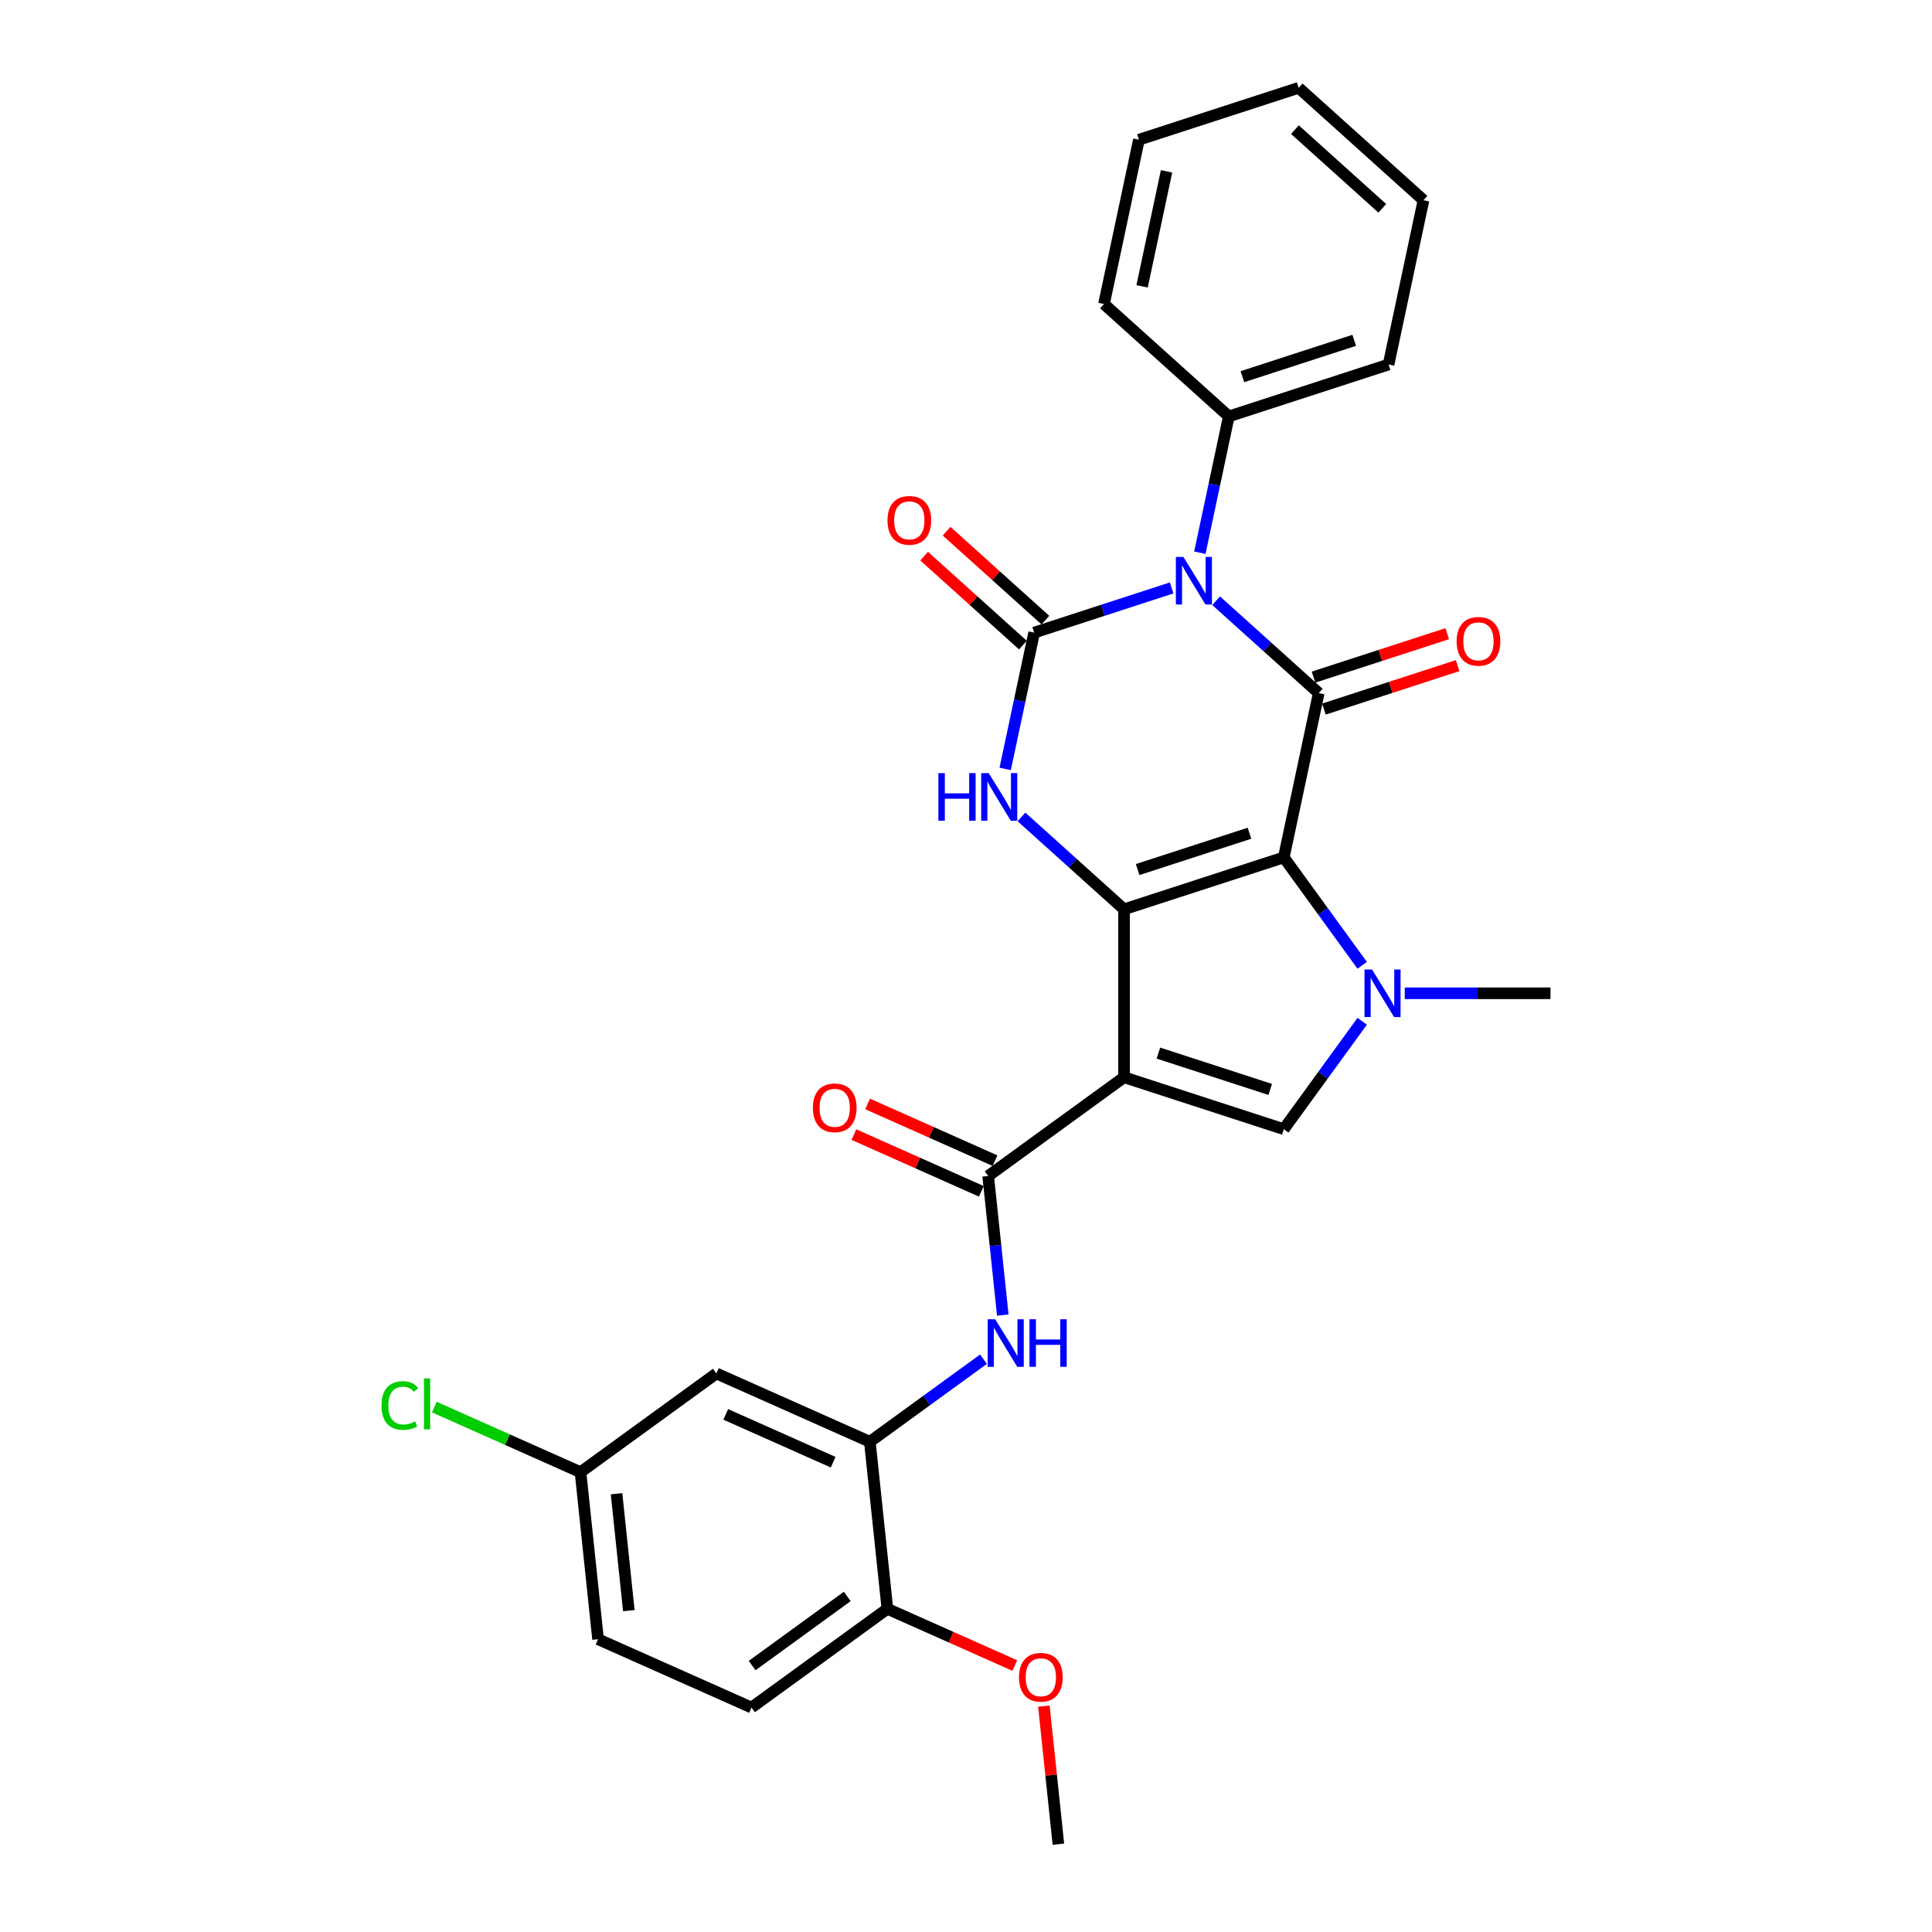 <?xml version='1.0' encoding='iso-8859-1'?>
<svg version='1.1' baseProfile='full'
              xmlns='http://www.w3.org/2000/svg'
                      xmlns:rdkit='http://www.rdkit.org/xml'
                      xmlns:xlink='http://www.w3.org/1999/xlink'
                  xml:space='preserve'
width='1000px' height='1000px' viewBox='0 0 1000 1000'>
<!-- END OF HEADER -->
<rect style='opacity:1.0;fill:#FFFFFF;stroke:none' width='1000' height='1000' x='0' y='0'> </rect>
<path class='bond-0' d='M 664.493,443.786 L 581.809,470.652' style='fill:none;fill-rule:evenodd;stroke:#000000;stroke-width:6px;stroke-linecap:butt;stroke-linejoin:miter;stroke-opacity:1' />
<path class='bond-0' d='M 646.717,431.279 L 588.838,450.085' style='fill:none;fill-rule:evenodd;stroke:#000000;stroke-width:6px;stroke-linecap:butt;stroke-linejoin:miter;stroke-opacity:1' />
<path class='bond-3' d='M 664.493,443.786 L 682.569,358.747' style='fill:none;fill-rule:evenodd;stroke:#000000;stroke-width:6px;stroke-linecap:butt;stroke-linejoin:miter;stroke-opacity:1' />
<path class='bond-5' d='M 664.493,443.786 L 684.782,471.712' style='fill:none;fill-rule:evenodd;stroke:#000000;stroke-width:6px;stroke-linecap:butt;stroke-linejoin:miter;stroke-opacity:1' />
<path class='bond-5' d='M 684.782,471.712 L 705.071,499.638' style='fill:none;fill-rule:evenodd;stroke:#0000FF;stroke-width:6px;stroke-linecap:butt;stroke-linejoin:miter;stroke-opacity:1' />
<path class='bond-2' d='M 581.809,470.652 L 581.809,557.591' style='fill:none;fill-rule:evenodd;stroke:#000000;stroke-width:6px;stroke-linecap:butt;stroke-linejoin:miter;stroke-opacity:1' />
<path class='bond-6' d='M 581.809,470.652 L 555.26,446.747' style='fill:none;fill-rule:evenodd;stroke:#000000;stroke-width:6px;stroke-linecap:butt;stroke-linejoin:miter;stroke-opacity:1' />
<path class='bond-6' d='M 555.26,446.747 L 528.711,422.843' style='fill:none;fill-rule:evenodd;stroke:#0000FF;stroke-width:6px;stroke-linecap:butt;stroke-linejoin:miter;stroke-opacity:1' />
<path class='bond-1' d='M 629.471,310.937 L 656.02,334.842' style='fill:none;fill-rule:evenodd;stroke:#0000FF;stroke-width:6px;stroke-linecap:butt;stroke-linejoin:miter;stroke-opacity:1' />
<path class='bond-1' d='M 656.02,334.842 L 682.569,358.747' style='fill:none;fill-rule:evenodd;stroke:#000000;stroke-width:6px;stroke-linecap:butt;stroke-linejoin:miter;stroke-opacity:1' />
<path class='bond-4' d='M 606.449,304.313 L 570.863,315.876' style='fill:none;fill-rule:evenodd;stroke:#0000FF;stroke-width:6px;stroke-linecap:butt;stroke-linejoin:miter;stroke-opacity:1' />
<path class='bond-4' d='M 570.863,315.876 L 535.276,327.439' style='fill:none;fill-rule:evenodd;stroke:#000000;stroke-width:6px;stroke-linecap:butt;stroke-linejoin:miter;stroke-opacity:1' />
<path class='bond-11' d='M 621.039,286.089 L 628.537,250.811' style='fill:none;fill-rule:evenodd;stroke:#0000FF;stroke-width:6px;stroke-linecap:butt;stroke-linejoin:miter;stroke-opacity:1' />
<path class='bond-11' d='M 628.537,250.811 L 636.036,215.534' style='fill:none;fill-rule:evenodd;stroke:#000000;stroke-width:6px;stroke-linecap:butt;stroke-linejoin:miter;stroke-opacity:1' />
<path class='bond-8' d='M 581.809,557.591 L 511.473,608.693' style='fill:none;fill-rule:evenodd;stroke:#000000;stroke-width:6px;stroke-linecap:butt;stroke-linejoin:miter;stroke-opacity:1' />
<path class='bond-29' d='M 581.809,557.591 L 664.493,584.457' style='fill:none;fill-rule:evenodd;stroke:#000000;stroke-width:6px;stroke-linecap:butt;stroke-linejoin:miter;stroke-opacity:1' />
<path class='bond-29' d='M 599.584,545.084 L 657.463,563.89' style='fill:none;fill-rule:evenodd;stroke:#000000;stroke-width:6px;stroke-linecap:butt;stroke-linejoin:miter;stroke-opacity:1' />
<path class='bond-13' d='M 685.255,367.015 L 719.86,355.772' style='fill:none;fill-rule:evenodd;stroke:#000000;stroke-width:6px;stroke-linecap:butt;stroke-linejoin:miter;stroke-opacity:1' />
<path class='bond-13' d='M 719.86,355.772 L 754.464,344.528' style='fill:none;fill-rule:evenodd;stroke:#FF0000;stroke-width:6px;stroke-linecap:butt;stroke-linejoin:miter;stroke-opacity:1' />
<path class='bond-13' d='M 679.882,350.478 L 714.486,339.235' style='fill:none;fill-rule:evenodd;stroke:#000000;stroke-width:6px;stroke-linecap:butt;stroke-linejoin:miter;stroke-opacity:1' />
<path class='bond-13' d='M 714.486,339.235 L 749.091,327.991' style='fill:none;fill-rule:evenodd;stroke:#FF0000;stroke-width:6px;stroke-linecap:butt;stroke-linejoin:miter;stroke-opacity:1' />
<path class='bond-12' d='M 541.093,320.978 L 515.527,297.958' style='fill:none;fill-rule:evenodd;stroke:#000000;stroke-width:6px;stroke-linecap:butt;stroke-linejoin:miter;stroke-opacity:1' />
<path class='bond-12' d='M 515.527,297.958 L 489.96,274.938' style='fill:none;fill-rule:evenodd;stroke:#FF0000;stroke-width:6px;stroke-linecap:butt;stroke-linejoin:miter;stroke-opacity:1' />
<path class='bond-12' d='M 529.458,333.9 L 503.892,310.88' style='fill:none;fill-rule:evenodd;stroke:#000000;stroke-width:6px;stroke-linecap:butt;stroke-linejoin:miter;stroke-opacity:1' />
<path class='bond-12' d='M 503.892,310.88 L 478.326,287.859' style='fill:none;fill-rule:evenodd;stroke:#FF0000;stroke-width:6px;stroke-linecap:butt;stroke-linejoin:miter;stroke-opacity:1' />
<path class='bond-30' d='M 535.276,327.439 L 527.777,362.717' style='fill:none;fill-rule:evenodd;stroke:#000000;stroke-width:6px;stroke-linecap:butt;stroke-linejoin:miter;stroke-opacity:1' />
<path class='bond-30' d='M 527.777,362.717 L 520.279,397.994' style='fill:none;fill-rule:evenodd;stroke:#0000FF;stroke-width:6px;stroke-linecap:butt;stroke-linejoin:miter;stroke-opacity:1' />
<path class='bond-7' d='M 705.071,528.606 L 684.782,556.532' style='fill:none;fill-rule:evenodd;stroke:#0000FF;stroke-width:6px;stroke-linecap:butt;stroke-linejoin:miter;stroke-opacity:1' />
<path class='bond-7' d='M 684.782,556.532 L 664.493,584.457' style='fill:none;fill-rule:evenodd;stroke:#000000;stroke-width:6px;stroke-linecap:butt;stroke-linejoin:miter;stroke-opacity:1' />
<path class='bond-19' d='M 727.105,514.122 L 764.82,514.122' style='fill:none;fill-rule:evenodd;stroke:#0000FF;stroke-width:6px;stroke-linecap:butt;stroke-linejoin:miter;stroke-opacity:1' />
<path class='bond-19' d='M 764.82,514.122 L 802.534,514.122' style='fill:none;fill-rule:evenodd;stroke:#000000;stroke-width:6px;stroke-linecap:butt;stroke-linejoin:miter;stroke-opacity:1' />
<path class='bond-9' d='M 511.473,608.693 L 515.256,644.683' style='fill:none;fill-rule:evenodd;stroke:#000000;stroke-width:6px;stroke-linecap:butt;stroke-linejoin:miter;stroke-opacity:1' />
<path class='bond-9' d='M 515.256,644.683 L 519.039,680.672' style='fill:none;fill-rule:evenodd;stroke:#0000FF;stroke-width:6px;stroke-linecap:butt;stroke-linejoin:miter;stroke-opacity:1' />
<path class='bond-15' d='M 515.009,600.751 L 482.036,586.07' style='fill:none;fill-rule:evenodd;stroke:#000000;stroke-width:6px;stroke-linecap:butt;stroke-linejoin:miter;stroke-opacity:1' />
<path class='bond-15' d='M 482.036,586.07 L 449.062,571.389' style='fill:none;fill-rule:evenodd;stroke:#FF0000;stroke-width:6px;stroke-linecap:butt;stroke-linejoin:miter;stroke-opacity:1' />
<path class='bond-15' d='M 507.937,616.635 L 474.963,601.955' style='fill:none;fill-rule:evenodd;stroke:#000000;stroke-width:6px;stroke-linecap:butt;stroke-linejoin:miter;stroke-opacity:1' />
<path class='bond-15' d='M 474.963,601.955 L 441.99,587.274' style='fill:none;fill-rule:evenodd;stroke:#FF0000;stroke-width:6px;stroke-linecap:butt;stroke-linejoin:miter;stroke-opacity:1' />
<path class='bond-10' d='M 509.05,703.519 L 479.638,724.889' style='fill:none;fill-rule:evenodd;stroke:#0000FF;stroke-width:6px;stroke-linecap:butt;stroke-linejoin:miter;stroke-opacity:1' />
<path class='bond-10' d='M 479.638,724.889 L 450.226,746.258' style='fill:none;fill-rule:evenodd;stroke:#000000;stroke-width:6px;stroke-linecap:butt;stroke-linejoin:miter;stroke-opacity:1' />
<path class='bond-14' d='M 450.226,746.258 L 370.802,710.896' style='fill:none;fill-rule:evenodd;stroke:#000000;stroke-width:6px;stroke-linecap:butt;stroke-linejoin:miter;stroke-opacity:1' />
<path class='bond-14' d='M 431.24,756.838 L 375.644,732.085' style='fill:none;fill-rule:evenodd;stroke:#000000;stroke-width:6px;stroke-linecap:butt;stroke-linejoin:miter;stroke-opacity:1' />
<path class='bond-16' d='M 450.226,746.258 L 459.313,832.721' style='fill:none;fill-rule:evenodd;stroke:#000000;stroke-width:6px;stroke-linecap:butt;stroke-linejoin:miter;stroke-opacity:1' />
<path class='bond-23' d='M 636.036,215.534 L 718.72,188.668' style='fill:none;fill-rule:evenodd;stroke:#000000;stroke-width:6px;stroke-linecap:butt;stroke-linejoin:miter;stroke-opacity:1' />
<path class='bond-23' d='M 643.065,194.967 L 700.944,176.161' style='fill:none;fill-rule:evenodd;stroke:#000000;stroke-width:6px;stroke-linecap:butt;stroke-linejoin:miter;stroke-opacity:1' />
<path class='bond-24' d='M 636.036,215.534 L 571.427,157.36' style='fill:none;fill-rule:evenodd;stroke:#000000;stroke-width:6px;stroke-linecap:butt;stroke-linejoin:miter;stroke-opacity:1' />
<path class='bond-18' d='M 370.802,710.896 L 300.467,761.998' style='fill:none;fill-rule:evenodd;stroke:#000000;stroke-width:6px;stroke-linecap:butt;stroke-linejoin:miter;stroke-opacity:1' />
<path class='bond-17' d='M 459.313,832.721 L 388.978,883.823' style='fill:none;fill-rule:evenodd;stroke:#000000;stroke-width:6px;stroke-linecap:butt;stroke-linejoin:miter;stroke-opacity:1' />
<path class='bond-17' d='M 438.543,826.319 L 389.308,862.09' style='fill:none;fill-rule:evenodd;stroke:#000000;stroke-width:6px;stroke-linecap:butt;stroke-linejoin:miter;stroke-opacity:1' />
<path class='bond-22' d='M 459.313,832.721 L 492.287,847.402' style='fill:none;fill-rule:evenodd;stroke:#000000;stroke-width:6px;stroke-linecap:butt;stroke-linejoin:miter;stroke-opacity:1' />
<path class='bond-22' d='M 492.287,847.402 L 525.261,862.083' style='fill:none;fill-rule:evenodd;stroke:#FF0000;stroke-width:6px;stroke-linecap:butt;stroke-linejoin:miter;stroke-opacity:1' />
<path class='bond-20' d='M 388.978,883.823 L 309.555,848.461' style='fill:none;fill-rule:evenodd;stroke:#000000;stroke-width:6px;stroke-linecap:butt;stroke-linejoin:miter;stroke-opacity:1' />
<path class='bond-21' d='M 300.467,761.998 L 262.642,745.157' style='fill:none;fill-rule:evenodd;stroke:#000000;stroke-width:6px;stroke-linecap:butt;stroke-linejoin:miter;stroke-opacity:1' />
<path class='bond-21' d='M 262.642,745.157 L 224.817,728.317' style='fill:none;fill-rule:evenodd;stroke:#00CC00;stroke-width:6px;stroke-linecap:butt;stroke-linejoin:miter;stroke-opacity:1' />
<path class='bond-32' d='M 300.467,761.998 L 309.555,848.461' style='fill:none;fill-rule:evenodd;stroke:#000000;stroke-width:6px;stroke-linecap:butt;stroke-linejoin:miter;stroke-opacity:1' />
<path class='bond-32' d='M 319.123,773.15 L 325.484,833.674' style='fill:none;fill-rule:evenodd;stroke:#000000;stroke-width:6px;stroke-linecap:butt;stroke-linejoin:miter;stroke-opacity:1' />
<path class='bond-25' d='M 540.313,883.088 L 544.069,918.817' style='fill:none;fill-rule:evenodd;stroke:#FF0000;stroke-width:6px;stroke-linecap:butt;stroke-linejoin:miter;stroke-opacity:1' />
<path class='bond-25' d='M 544.069,918.817 L 547.824,954.545' style='fill:none;fill-rule:evenodd;stroke:#000000;stroke-width:6px;stroke-linecap:butt;stroke-linejoin:miter;stroke-opacity:1' />
<path class='bond-26' d='M 718.72,188.668 L 736.796,103.628' style='fill:none;fill-rule:evenodd;stroke:#000000;stroke-width:6px;stroke-linecap:butt;stroke-linejoin:miter;stroke-opacity:1' />
<path class='bond-27' d='M 571.427,157.36 L 589.503,72.32' style='fill:none;fill-rule:evenodd;stroke:#000000;stroke-width:6px;stroke-linecap:butt;stroke-linejoin:miter;stroke-opacity:1' />
<path class='bond-27' d='M 591.147,148.219 L 603.8,88.691' style='fill:none;fill-rule:evenodd;stroke:#000000;stroke-width:6px;stroke-linecap:butt;stroke-linejoin:miter;stroke-opacity:1' />
<path class='bond-31' d='M 736.796,103.628 L 672.187,45.455' style='fill:none;fill-rule:evenodd;stroke:#000000;stroke-width:6px;stroke-linecap:butt;stroke-linejoin:miter;stroke-opacity:1' />
<path class='bond-31' d='M 715.47,107.824 L 670.244,67.102' style='fill:none;fill-rule:evenodd;stroke:#000000;stroke-width:6px;stroke-linecap:butt;stroke-linejoin:miter;stroke-opacity:1' />
<path class='bond-28' d='M 589.503,72.32 L 672.187,45.455' style='fill:none;fill-rule:evenodd;stroke:#000000;stroke-width:6px;stroke-linecap:butt;stroke-linejoin:miter;stroke-opacity:1' />
<path  class='atom-2' d='M 612.518 288.262
L 620.586 301.303
Q 621.386 302.59, 622.672 304.92
Q 623.959 307.25, 624.028 307.389
L 624.028 288.262
L 627.297 288.262
L 627.297 312.884
L 623.924 312.884
L 615.265 298.626
Q 614.256 296.956, 613.178 295.044
Q 612.135 293.131, 611.822 292.54
L 611.822 312.884
L 608.623 312.884
L 608.623 288.262
L 612.518 288.262
' fill='#0000FF'/>
<path  class='atom-6' d='M 710.152 501.811
L 718.22 514.852
Q 719.02 516.139, 720.307 518.469
Q 721.593 520.799, 721.663 520.938
L 721.663 501.811
L 724.932 501.811
L 724.932 526.432
L 721.559 526.432
L 712.899 512.174
Q 711.891 510.505, 710.813 508.592
Q 709.77 506.68, 709.457 506.089
L 709.457 526.432
L 706.257 526.432
L 706.257 501.811
L 710.152 501.811
' fill='#0000FF'/>
<path  class='atom-7' d='M 485.711 400.168
L 489.049 400.168
L 489.049 410.635
L 501.638 410.635
L 501.638 400.168
L 504.976 400.168
L 504.976 424.789
L 501.638 424.789
L 501.638 413.417
L 489.049 413.417
L 489.049 424.789
L 485.711 424.789
L 485.711 400.168
' fill='#0000FF'/>
<path  class='atom-7' d='M 511.758 400.168
L 519.826 413.209
Q 520.626 414.495, 521.912 416.825
Q 523.199 419.155, 523.269 419.294
L 523.269 400.168
L 526.537 400.168
L 526.537 424.789
L 523.164 424.789
L 514.505 410.531
Q 513.497 408.862, 512.419 406.949
Q 511.375 405.036, 511.062 404.445
L 511.062 424.789
L 507.863 424.789
L 507.863 400.168
L 511.758 400.168
' fill='#0000FF'/>
<path  class='atom-10' d='M 515.119 682.846
L 523.186 695.886
Q 523.986 697.173, 525.273 699.503
Q 526.56 701.833, 526.629 701.972
L 526.629 682.846
L 529.898 682.846
L 529.898 707.467
L 526.525 707.467
L 517.866 693.209
Q 516.857 691.54, 515.779 689.627
Q 514.736 687.714, 514.423 687.123
L 514.423 707.467
L 511.224 707.467
L 511.224 682.846
L 515.119 682.846
' fill='#0000FF'/>
<path  class='atom-10' d='M 532.854 682.846
L 536.193 682.846
L 536.193 693.313
L 548.781 693.313
L 548.781 682.846
L 552.12 682.846
L 552.12 707.467
L 548.781 707.467
L 548.781 696.095
L 536.193 696.095
L 536.193 707.467
L 532.854 707.467
L 532.854 682.846
' fill='#0000FF'/>
<path  class='atom-13' d='M 459.365 269.335
Q 459.365 263.423, 462.286 260.119
Q 465.208 256.815, 470.667 256.815
Q 476.127 256.815, 479.048 260.119
Q 481.969 263.423, 481.969 269.335
Q 481.969 275.316, 479.014 278.724
Q 476.058 282.097, 470.667 282.097
Q 465.242 282.097, 462.286 278.724
Q 459.365 275.351, 459.365 269.335
M 470.667 279.315
Q 474.423 279.315, 476.44 276.811
Q 478.492 274.273, 478.492 269.335
Q 478.492 264.501, 476.44 262.066
Q 474.423 259.597, 470.667 259.597
Q 466.912 259.597, 464.86 262.032
Q 462.843 264.466, 462.843 269.335
Q 462.843 274.308, 464.86 276.811
Q 466.912 279.315, 470.667 279.315
' fill='#FF0000'/>
<path  class='atom-14' d='M 753.951 331.951
Q 753.951 326.039, 756.872 322.735
Q 759.793 319.431, 765.253 319.431
Q 770.713 319.431, 773.634 322.735
Q 776.555 326.039, 776.555 331.951
Q 776.555 337.932, 773.599 341.34
Q 770.643 344.713, 765.253 344.713
Q 759.828 344.713, 756.872 341.34
Q 753.951 337.967, 753.951 331.951
M 765.253 341.931
Q 769.009 341.931, 771.026 339.427
Q 773.077 336.889, 773.077 331.951
Q 773.077 327.117, 771.026 324.683
Q 769.009 322.213, 765.253 322.213
Q 761.497 322.213, 759.445 324.648
Q 757.428 327.082, 757.428 331.951
Q 757.428 336.924, 759.445 339.427
Q 761.497 341.931, 765.253 341.931
' fill='#FF0000'/>
<path  class='atom-16' d='M 420.748 573.401
Q 420.748 567.489, 423.669 564.186
Q 426.59 560.882, 432.05 560.882
Q 437.51 560.882, 440.431 564.186
Q 443.352 567.489, 443.352 573.401
Q 443.352 579.383, 440.396 582.791
Q 437.44 586.164, 432.05 586.164
Q 426.625 586.164, 423.669 582.791
Q 420.748 579.417, 420.748 573.401
M 432.05 583.382
Q 435.806 583.382, 437.823 580.878
Q 439.875 578.339, 439.875 573.401
Q 439.875 568.567, 437.823 566.133
Q 435.806 563.664, 432.05 563.664
Q 428.294 563.664, 426.243 566.098
Q 424.226 568.533, 424.226 573.401
Q 424.226 578.374, 426.243 580.878
Q 428.294 583.382, 432.05 583.382
' fill='#FF0000'/>
<path  class='atom-22' d='M 197.466 727.489
Q 197.466 721.368, 200.318 718.169
Q 203.204 714.935, 208.664 714.935
Q 213.741 714.935, 216.454 718.517
L 214.158 720.394
Q 212.176 717.786, 208.664 717.786
Q 204.943 717.786, 202.961 720.29
Q 201.013 722.759, 201.013 727.489
Q 201.013 732.357, 203.03 734.861
Q 205.082 737.365, 209.046 737.365
Q 211.759 737.365, 214.923 735.731
L 215.897 738.339
Q 214.611 739.173, 212.663 739.66
Q 210.716 740.147, 208.56 740.147
Q 203.204 740.147, 200.318 736.878
Q 197.466 733.609, 197.466 727.489
' fill='#00CC00'/>
<path  class='atom-22' d='M 219.444 713.439
L 222.644 713.439
L 222.644 739.834
L 219.444 739.834
L 219.444 713.439
' fill='#00CC00'/>
<path  class='atom-23' d='M 527.434 868.152
Q 527.434 862.24, 530.355 858.936
Q 533.276 855.633, 538.736 855.633
Q 544.196 855.633, 547.117 858.936
Q 550.038 862.24, 550.038 868.152
Q 550.038 874.133, 547.082 877.541
Q 544.126 880.915, 538.736 880.915
Q 533.311 880.915, 530.355 877.541
Q 527.434 874.168, 527.434 868.152
M 538.736 878.133
Q 542.492 878.133, 544.509 875.629
Q 546.561 873.09, 546.561 868.152
Q 546.561 863.318, 544.509 860.884
Q 542.492 858.415, 538.736 858.415
Q 534.98 858.415, 532.929 860.849
Q 530.912 863.283, 530.912 868.152
Q 530.912 873.125, 532.929 875.629
Q 534.98 878.133, 538.736 878.133
' fill='#FF0000'/>
</svg>
